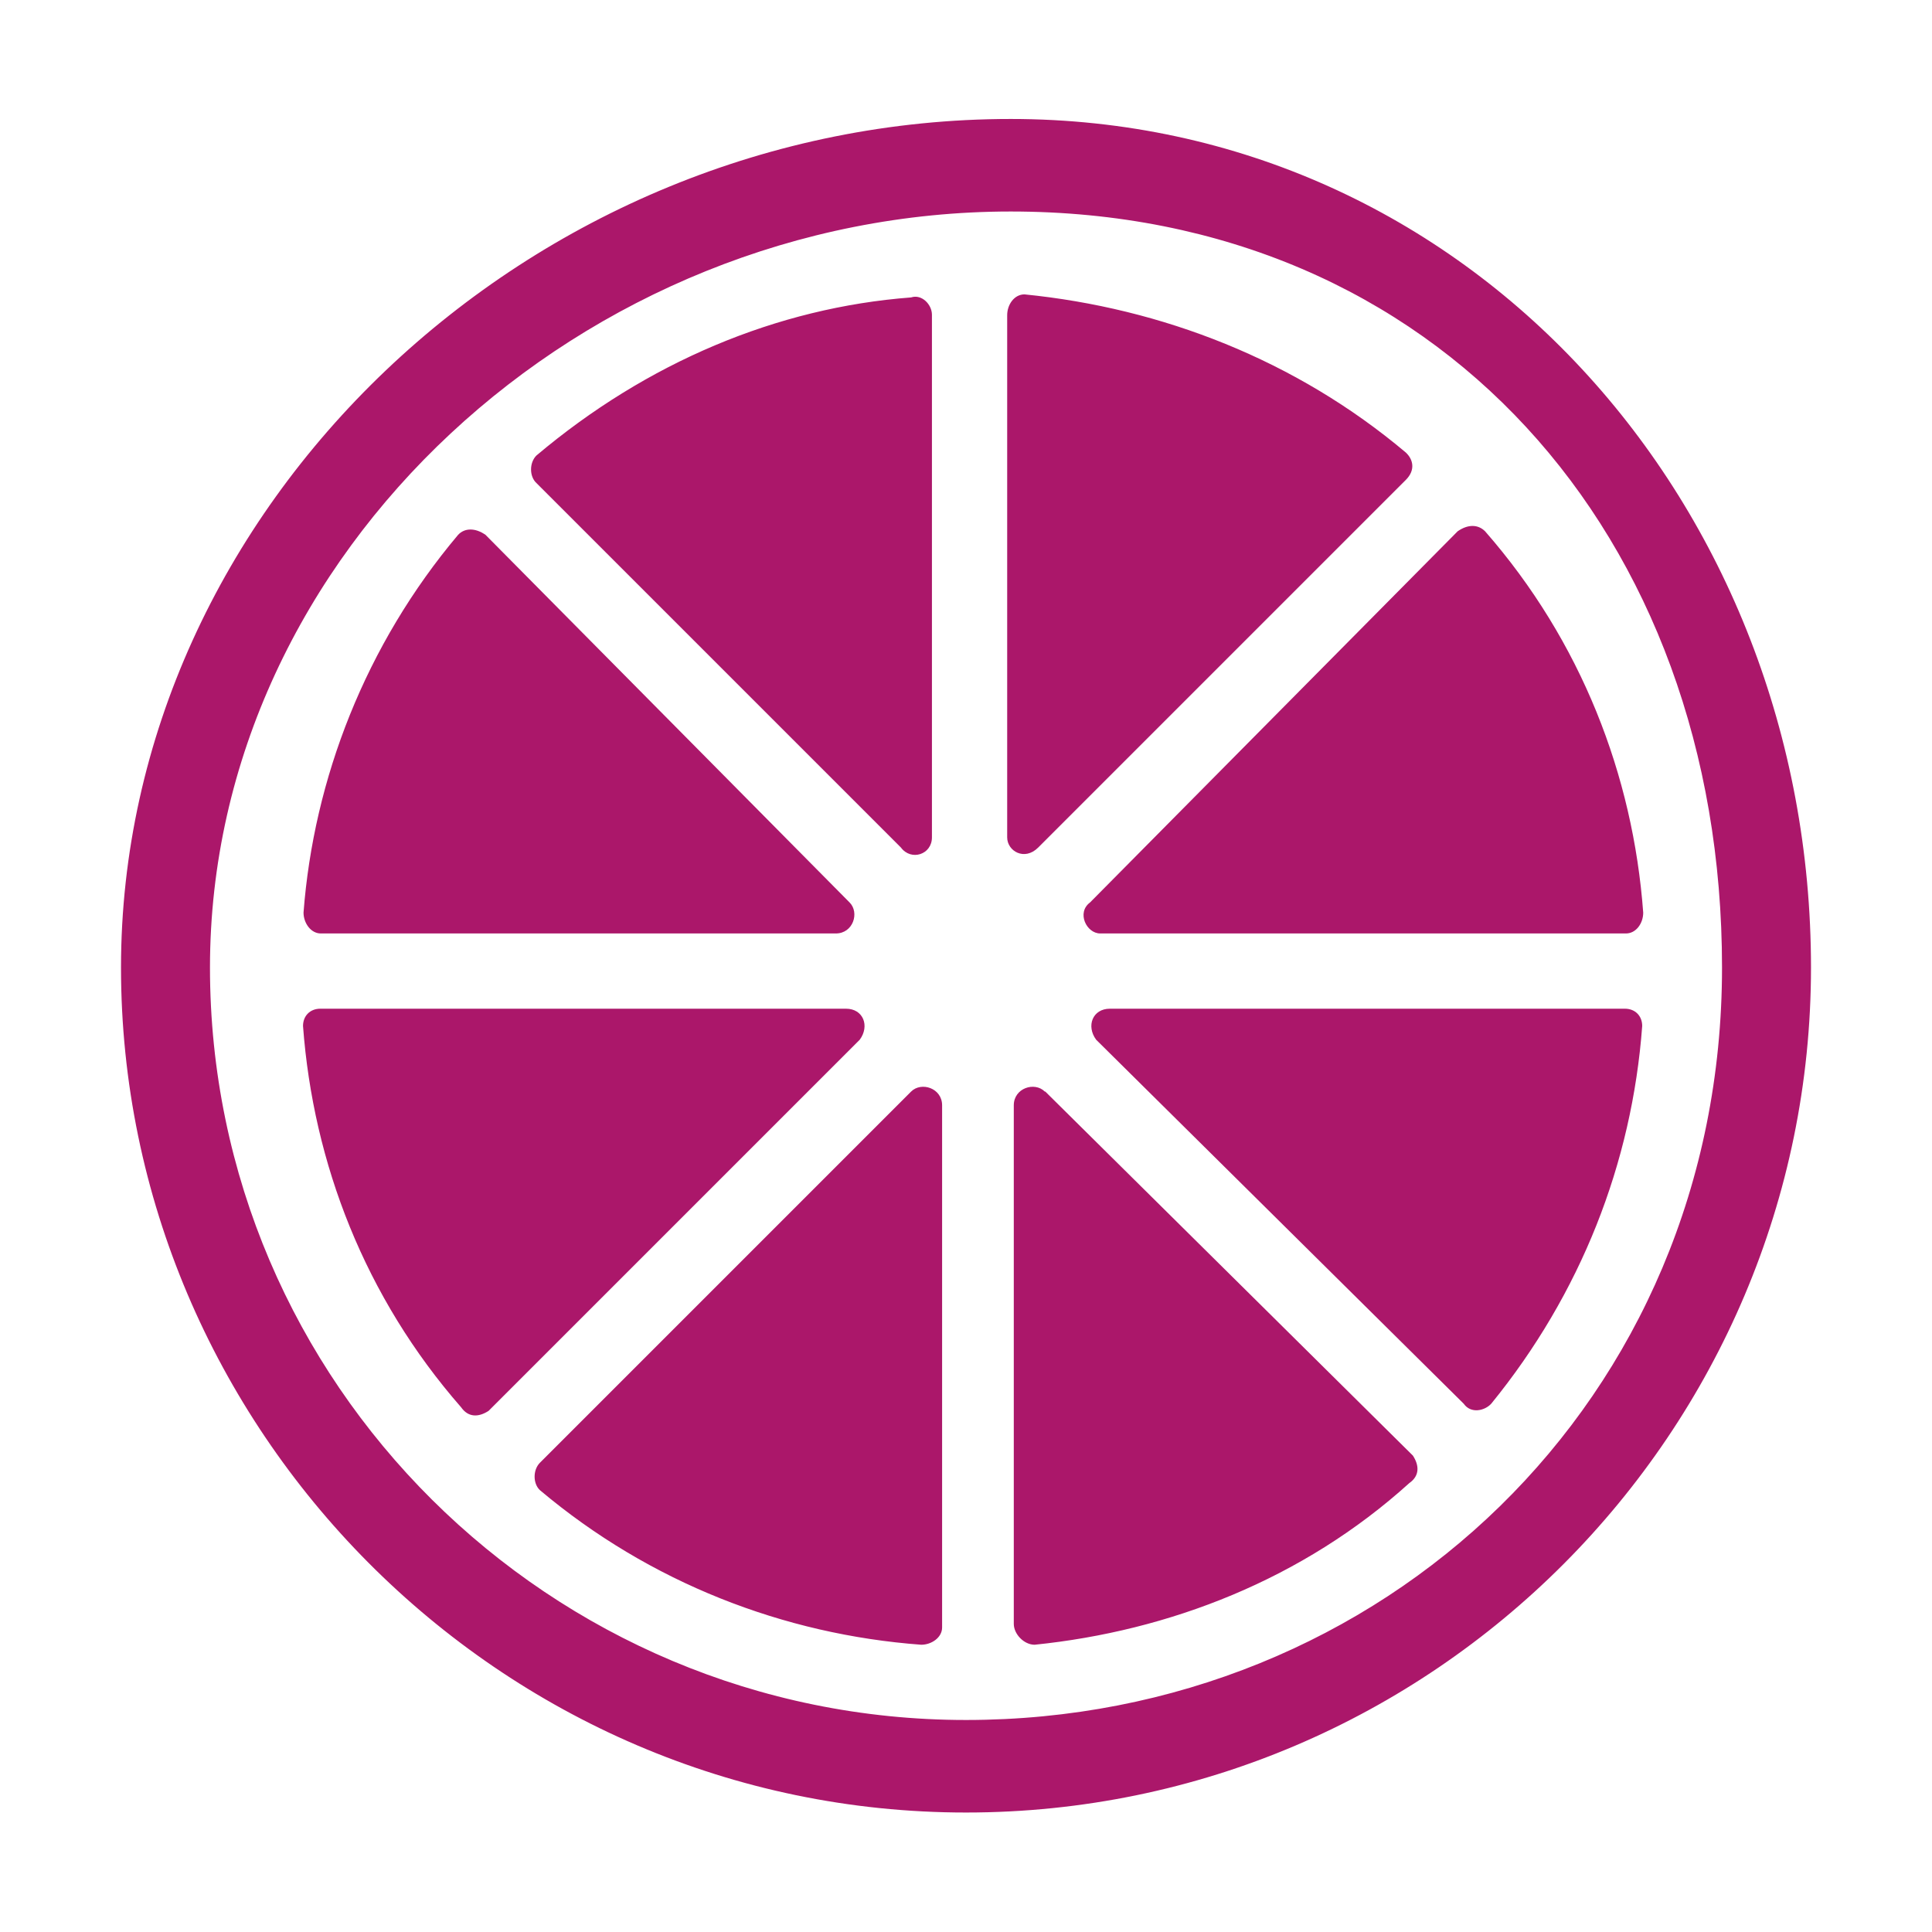 <svg viewBox="0 0 38 38" xmlns="http://www.w3.org/2000/svg" data-name="Layer 1" id="a">
  <path stroke-width="0" fill="#ab176a" d="M19,33.83c-8.18,0-14.87-6.62-14.87-14.8s7.37-14.87,15.75-14.87,13.99,6.35,13.99,14.87-6.69,14.8-14.87,14.8ZM19.88,2.34C10.42,2.34,2.38,9.98,2.38,19.03s7.43,16.62,16.62,16.62,16.62-7.5,16.62-16.62S28.87,2.34,19.88,2.34ZM20.42,16.67l7.23-7.23c.2-.2.14-.41,0-.54-2.16-1.82-4.8-2.84-7.5-3.11-.2,0-.34.2-.34.41v10.27c0,.27.34.47.61.2ZM21.64,18.36h10.34c.2,0,.34-.2.34-.41-.2-2.7-1.22-5.34-3.11-7.5-.14-.14-.34-.14-.54,0l-7.23,7.3c-.27.2-.07.61.2.61ZM17.72,16.67c.2.27.61.14.61-.2V6.19c0-.2-.2-.41-.41-.34-2.64.2-5.2,1.28-7.37,3.11-.14.14-.14.41,0,.54l7.16,7.16ZM6.3,18.36h10.14c.34,0,.47-.41.27-.61l-7.16-7.23c-.2-.14-.41-.14-.54,0-1.82,2.16-2.84,4.8-3.04,7.43,0,.2.14.41.34.41ZM17.92,21.47l-7.3,7.3c-.14.14-.14.41,0,.54,2.16,1.82,4.8,2.84,7.5,3.04.2,0,.41-.14.41-.34v-10.27c0-.34-.41-.47-.61-.27ZM16.63,19.84H6.3c-.2,0-.34.14-.34.34.2,2.7,1.22,5.34,3.11,7.5.14.2.34.2.54.07l7.3-7.3c.2-.27.07-.61-.27-.61ZM20.55,21.47c-.2-.2-.61-.07-.61.27v10.2c0,.2.2.41.41.41,2.64-.27,5.27-1.28,7.37-3.18.2-.14.2-.34.07-.54l-7.23-7.16ZM31.97,19.84h-10.14c-.34,0-.47.34-.27.61l7.23,7.16c.14.2.41.14.54,0,1.76-2.16,2.77-4.73,2.97-7.43,0-.2-.14-.34-.34-.34Z"></path>
</svg>